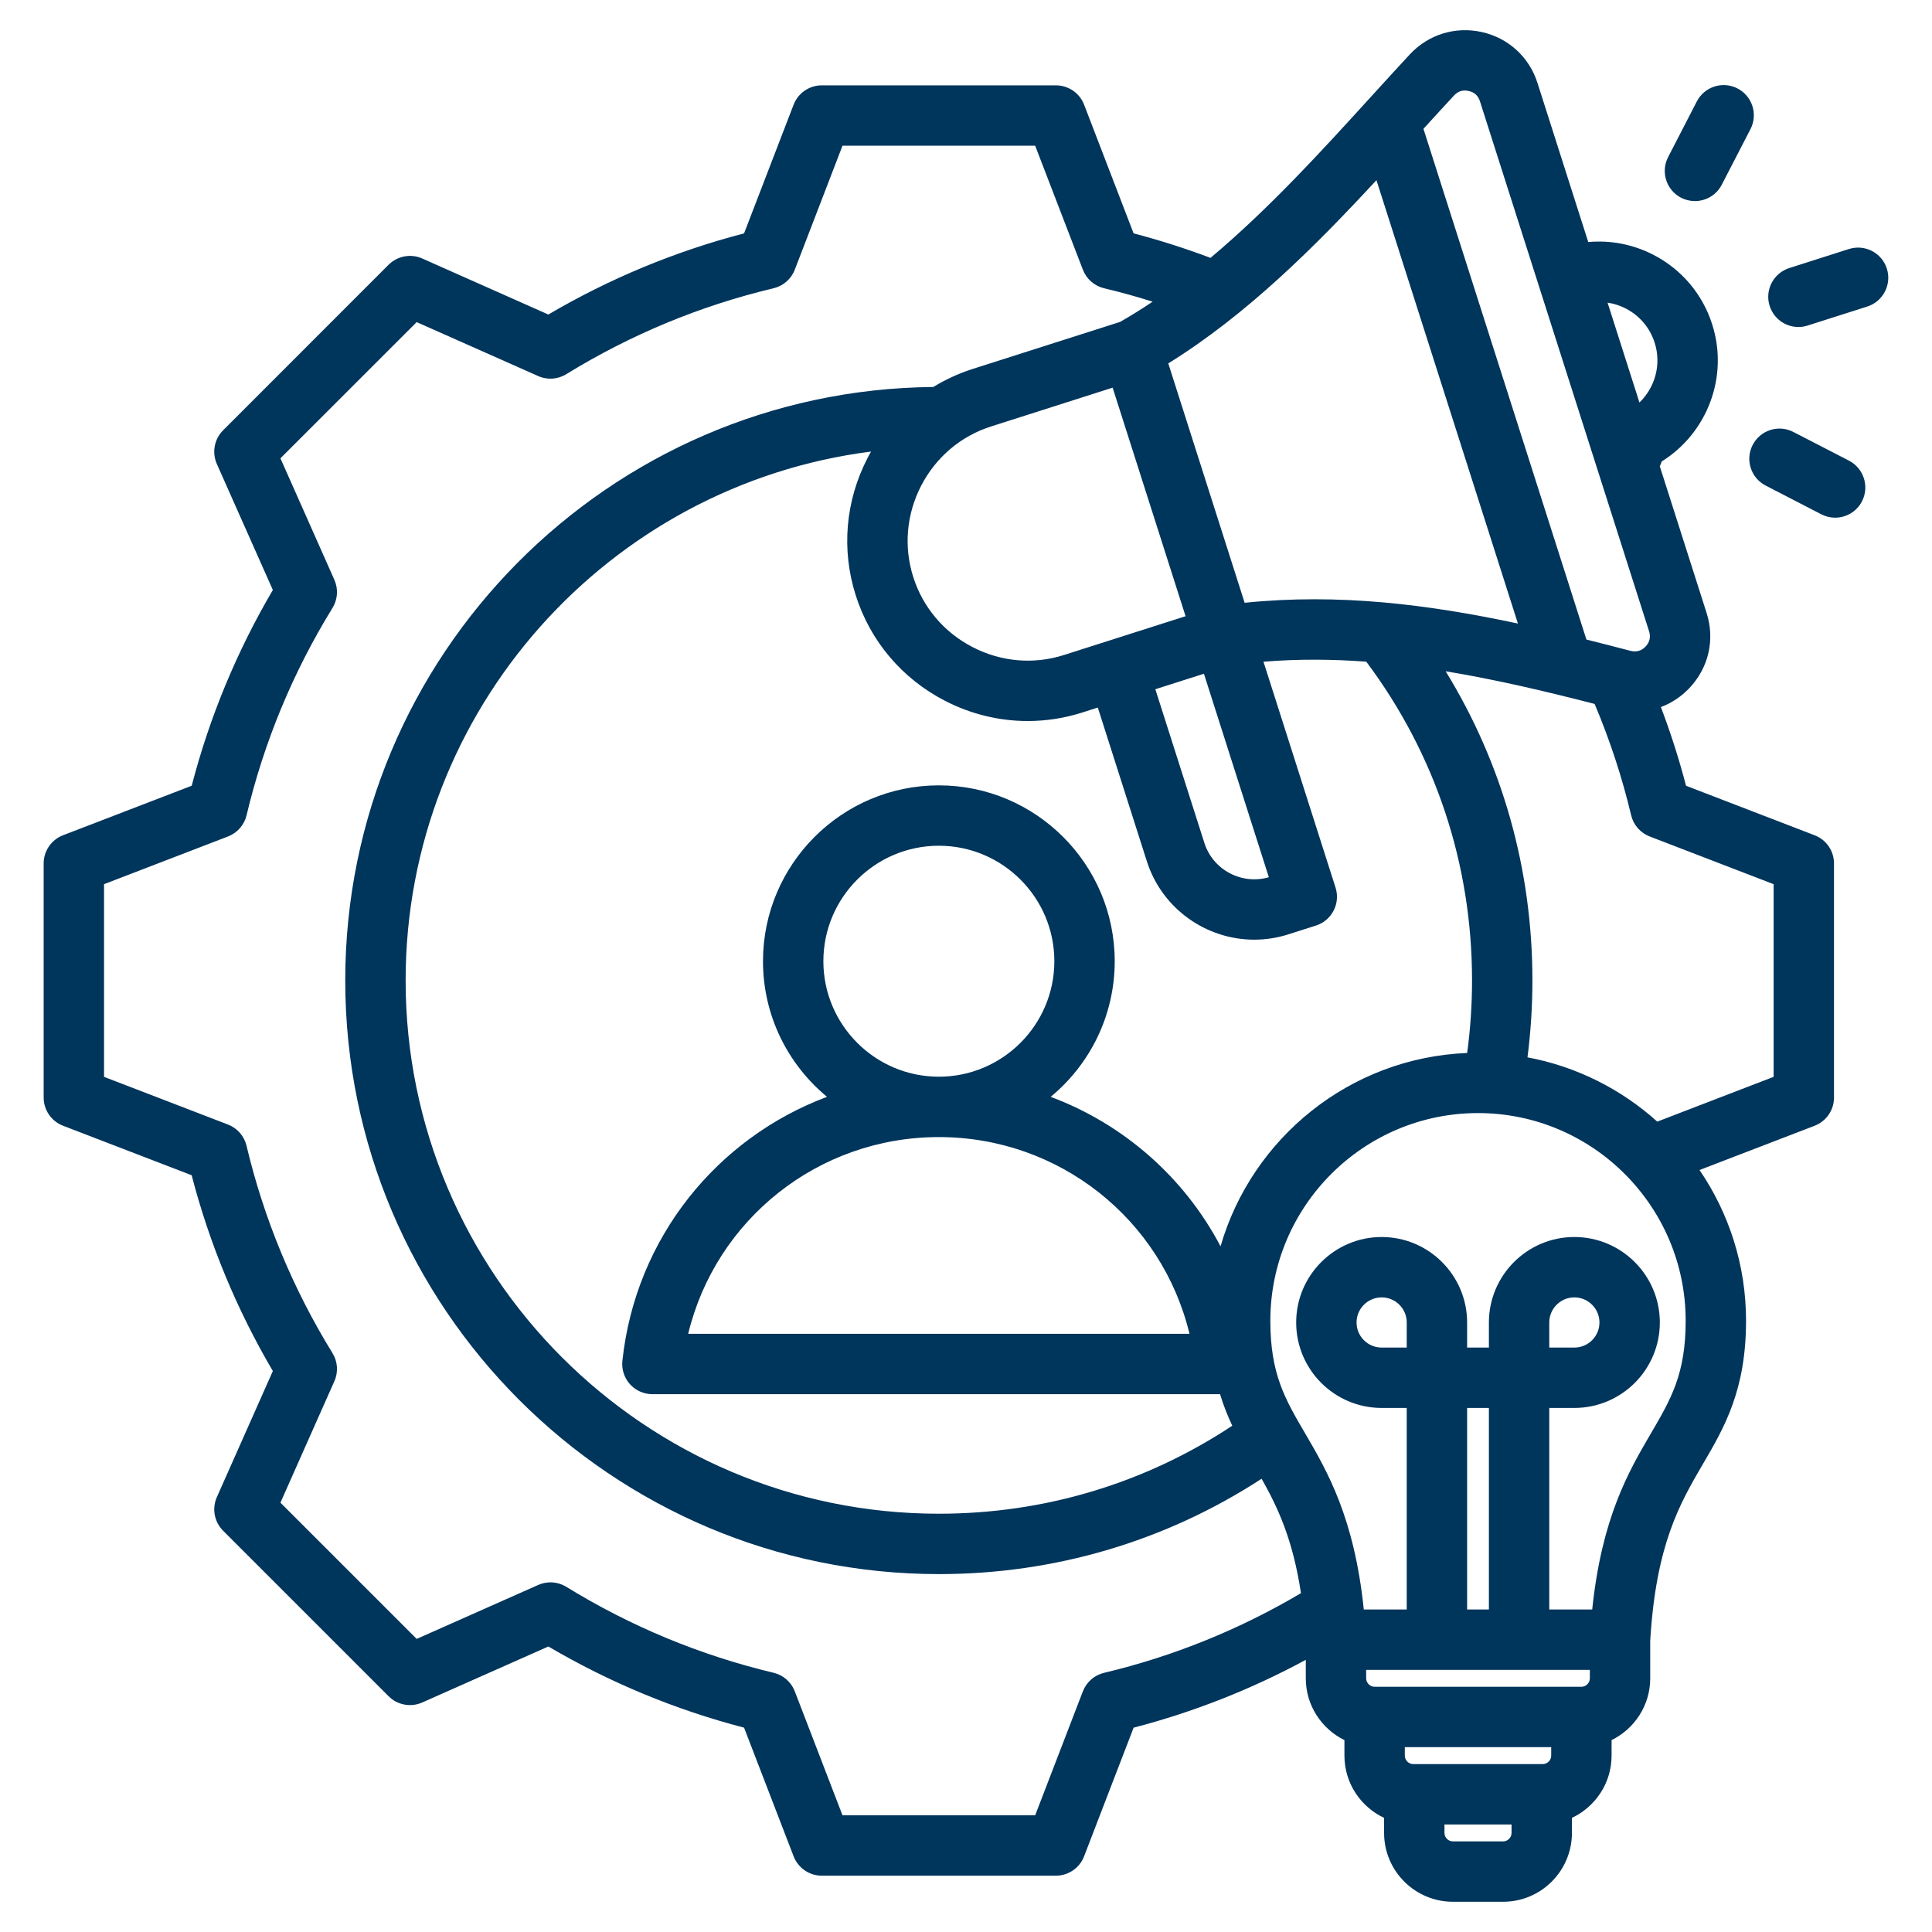 <svg width="40" height="40" viewBox="0 0 40 40" fill="none" xmlns="http://www.w3.org/2000/svg">
<g clip-path="url(#clip0_1233_16239)">
<path d="M37.571 17.294L34.907 16.268C34.764 15.717 34.589 15.172 34.387 14.639C34.606 14.557 34.807 14.425 34.977 14.246C35.376 13.825 35.51 13.243 35.333 12.69L34.364 9.653L34.386 9.605C34.393 9.588 34.398 9.571 34.404 9.554C35.338 8.972 35.798 7.81 35.449 6.715C35.249 6.089 34.817 5.578 34.233 5.276C33.81 5.058 33.344 4.969 32.883 5.011L31.832 1.718C31.661 1.181 31.23 0.787 30.681 0.664C30.131 0.541 29.573 0.713 29.189 1.126C28.919 1.416 28.649 1.713 28.363 2.027C27.36 3.129 26.268 4.328 25.062 5.339C24.541 5.143 24.009 4.972 23.47 4.832L22.445 2.167C22.352 1.926 22.12 1.767 21.861 1.767H17.014C16.756 1.767 16.524 1.926 16.431 2.167L15.405 4.832C13.983 5.202 12.623 5.766 11.353 6.512L8.742 5.352C8.506 5.247 8.229 5.299 8.046 5.481L4.619 8.909C4.436 9.092 4.385 9.368 4.489 9.605L5.649 12.215C4.903 13.485 4.339 14.845 3.969 16.268L1.305 17.293C1.063 17.386 0.904 17.618 0.904 17.877V22.724C0.904 22.983 1.064 23.214 1.305 23.307L3.968 24.332C4.338 25.756 4.903 27.116 5.649 28.386L4.49 30.996C4.385 31.232 4.436 31.509 4.619 31.692L8.046 35.119C8.229 35.302 8.506 35.353 8.742 35.248L11.353 34.089C12.623 34.835 13.983 35.399 15.405 35.769L16.431 38.433C16.524 38.674 16.756 38.834 17.014 38.834H21.861C22.12 38.834 22.352 38.674 22.445 38.433L23.47 35.77C24.712 35.446 25.907 34.976 27.035 34.365V34.748C27.035 35.309 27.362 35.795 27.835 36.027V36.348C27.835 36.918 28.172 37.409 28.656 37.637V37.949C28.656 38.735 29.295 39.374 30.081 39.374H31.12C31.906 39.374 32.545 38.735 32.545 37.949V37.637C33.029 37.409 33.366 36.918 33.366 36.348V36.027C33.839 35.795 34.166 35.309 34.166 34.748V33.968C34.286 31.972 34.781 31.126 35.259 30.308C35.697 29.559 36.15 28.785 36.15 27.344C36.15 26.188 35.794 25.114 35.187 24.224L37.571 23.307C37.812 23.214 37.971 22.982 37.971 22.724V17.877C37.971 17.618 37.812 17.386 37.571 17.294ZM33.659 6.387C33.947 6.535 34.16 6.787 34.258 7.095C34.403 7.548 34.264 8.024 33.943 8.334L33.283 6.266C33.413 6.285 33.54 6.325 33.659 6.387ZM30.327 1.874C30.353 1.874 30.38 1.877 30.407 1.884C30.527 1.91 30.604 1.98 30.641 2.098L34.142 13.069C34.18 13.188 34.156 13.295 34.07 13.386C33.984 13.476 33.879 13.506 33.758 13.475C33.453 13.395 33.149 13.317 32.845 13.241L29.471 2.667C29.688 2.429 29.897 2.2 30.104 1.977C30.169 1.908 30.242 1.874 30.327 1.874ZM28.498 3.73L31.427 12.91C29.576 12.514 27.714 12.28 25.769 12.48L24.188 7.524C25.823 6.509 27.231 5.099 28.498 3.73ZM30.376 21.801C27.949 21.898 25.919 23.561 25.27 25.804C24.52 24.378 23.266 23.274 21.753 22.709C22.562 22.041 23.079 21.03 23.079 19.901C23.079 17.893 21.445 16.26 19.438 16.26C17.43 16.26 15.797 17.893 15.797 19.901C15.797 21.03 16.314 22.041 17.123 22.709C14.848 23.559 13.158 25.628 12.886 28.173C12.867 28.35 12.924 28.526 13.042 28.658C13.161 28.79 13.33 28.865 13.507 28.865H25.26C25.332 29.102 25.418 29.317 25.513 29.518C23.709 30.711 21.621 31.34 19.438 31.34C13.35 31.34 8.398 26.387 8.398 20.3C8.398 14.688 12.607 10.041 18.034 9.349C18.009 9.394 17.984 9.438 17.961 9.484C17.502 10.372 17.416 11.383 17.718 12.329C18.02 13.276 18.676 14.05 19.564 14.509C20.104 14.787 20.689 14.928 21.277 14.928C21.657 14.928 22.038 14.87 22.41 14.751L22.729 14.649L23.744 17.831C24.06 18.821 24.98 19.455 25.968 19.455C26.203 19.455 26.441 19.419 26.676 19.344L27.245 19.163C27.574 19.058 27.756 18.706 27.651 18.377L26.159 13.7C26.873 13.642 27.582 13.647 28.287 13.699C29.721 15.615 30.477 17.892 30.477 20.3C30.477 20.803 30.443 21.305 30.376 21.801ZM19.438 22.292C18.119 22.292 17.047 21.219 17.047 19.901C17.047 18.582 18.119 17.51 19.438 17.51C20.756 17.51 21.829 18.582 21.829 19.901C21.829 21.219 20.756 22.292 19.438 22.292ZM24.627 27.615H14.248C14.819 25.25 16.939 23.542 19.438 23.542C21.936 23.542 24.057 25.25 24.627 27.615ZM23.036 8.026L24.517 12.667L24.546 12.758L22.029 13.561C21.401 13.761 20.729 13.704 20.137 13.398C19.546 13.093 19.109 12.578 18.909 11.95C18.708 11.321 18.766 10.649 19.071 10.057C19.377 9.466 19.891 9.029 20.52 8.829L23.036 8.026ZM26.27 18.162C25.708 18.325 25.113 18.011 24.935 17.451L23.92 14.27L24.926 13.949L26.27 18.162ZM22.859 34.634C22.658 34.681 22.494 34.825 22.42 35.017L21.432 37.584H17.443L16.455 35.017C16.381 34.824 16.217 34.681 16.017 34.633C14.5 34.272 13.056 33.673 11.724 32.853C11.548 32.745 11.331 32.731 11.143 32.815L8.627 33.932L5.806 31.111L6.923 28.596C7.007 28.408 6.992 28.19 6.884 28.015C6.064 26.684 5.465 25.239 5.104 23.721C5.056 23.521 4.913 23.357 4.721 23.283L2.154 22.295V18.306L4.721 17.318C4.913 17.244 5.057 17.08 5.105 16.879C5.466 15.362 6.064 13.918 6.884 12.587C6.992 12.411 7.007 12.194 6.923 12.005L5.806 9.489L8.627 6.669L11.143 7.786C11.331 7.87 11.549 7.855 11.724 7.747C13.056 6.927 14.5 6.329 16.016 5.968C16.217 5.92 16.381 5.777 16.455 5.584L17.443 3.017H21.432L22.42 5.584C22.494 5.777 22.658 5.92 22.859 5.968C23.196 6.048 23.532 6.141 23.864 6.246C23.643 6.394 23.418 6.535 23.19 6.665L20.14 7.638C19.85 7.731 19.576 7.857 19.323 8.012C12.599 8.074 7.148 13.562 7.148 20.3C7.148 27.077 12.661 32.59 19.438 32.59C21.835 32.59 24.131 31.91 26.12 30.616C26.451 31.201 26.766 31.865 26.935 32.985C25.664 33.737 24.294 34.292 22.859 34.634ZM29.125 27.9H28.606C28.319 27.9 28.086 27.667 28.086 27.381C28.086 27.094 28.319 26.861 28.606 26.861C28.892 26.861 29.125 27.094 29.125 27.381V27.9ZM30.826 33.323H30.375V29.15H30.826V33.323ZM32.916 34.573V34.748C32.916 34.843 32.836 34.923 32.741 34.923H28.46C28.365 34.923 28.285 34.843 28.285 34.748V34.573H32.916ZM31.941 36.524H29.261C29.166 36.524 29.085 36.444 29.085 36.349V36.173H32.116V36.349C32.116 36.444 32.035 36.524 31.941 36.524ZM31.12 38.124H30.081C29.986 38.124 29.906 38.044 29.906 37.949V37.774H31.295V37.949C31.295 38.044 31.215 38.124 31.12 38.124ZM34.181 29.676C33.723 30.459 33.163 31.415 32.965 33.323H32.076V29.15H32.595C33.571 29.15 34.365 28.357 34.365 27.381C34.365 26.405 33.571 25.611 32.595 25.611C31.62 25.611 30.826 26.405 30.826 27.381V27.9H30.375V27.381C30.375 26.405 29.581 25.611 28.606 25.611C27.63 25.611 26.836 26.405 26.836 27.381C26.836 28.357 27.63 29.15 28.606 29.15H29.125V33.323H28.236C28.038 31.415 27.478 30.459 27.021 29.676C26.603 28.962 26.301 28.446 26.301 27.345C26.301 24.974 28.23 23.045 30.601 23.045C32.971 23.045 34.9 24.974 34.9 27.345C34.9 28.446 34.598 28.962 34.181 29.676ZM32.076 27.9V27.381C32.076 27.094 32.309 26.861 32.595 26.861C32.882 26.861 33.115 27.094 33.115 27.381C33.115 27.667 32.882 27.9 32.595 27.9H32.076ZM36.721 22.295L34.312 23.222C33.569 22.553 32.645 22.082 31.625 21.891C31.692 21.365 31.727 20.832 31.727 20.3C31.727 18.006 31.11 15.819 29.931 13.898C30.959 14.067 31.984 14.309 33.015 14.574C33.33 15.319 33.584 16.093 33.771 16.879C33.819 17.08 33.962 17.244 34.155 17.318L36.721 18.306V22.295ZM38.55 10.38C38.439 10.595 38.22 10.718 37.994 10.718C37.897 10.718 37.799 10.695 37.708 10.648L36.556 10.053C36.249 9.895 36.129 9.518 36.287 9.212C36.446 8.905 36.823 8.784 37.129 8.943L38.281 9.537C38.588 9.696 38.708 10.073 38.55 10.38ZM38.659 6.347L37.425 6.74C37.361 6.761 37.297 6.77 37.234 6.77C36.97 6.77 36.724 6.601 36.639 6.335C36.534 6.006 36.716 5.655 37.045 5.55L38.279 5.156C38.608 5.051 38.96 5.232 39.065 5.561C39.17 5.89 38.988 6.242 38.659 6.347ZM34.537 3.252L35.131 2.1C35.29 1.793 35.667 1.673 35.973 1.831C36.28 1.99 36.4 2.367 36.242 2.673L35.647 3.825C35.536 4.04 35.318 4.163 35.092 4.163C34.995 4.163 34.897 4.141 34.805 4.094C34.499 3.935 34.378 3.558 34.537 3.252Z" fill="#00355C"/>
</g>
<defs>
<clipPath id="clip0_1233_16239">
<rect width="40" height="40" fill="white"/>
</clipPath>
</defs>
</svg>
